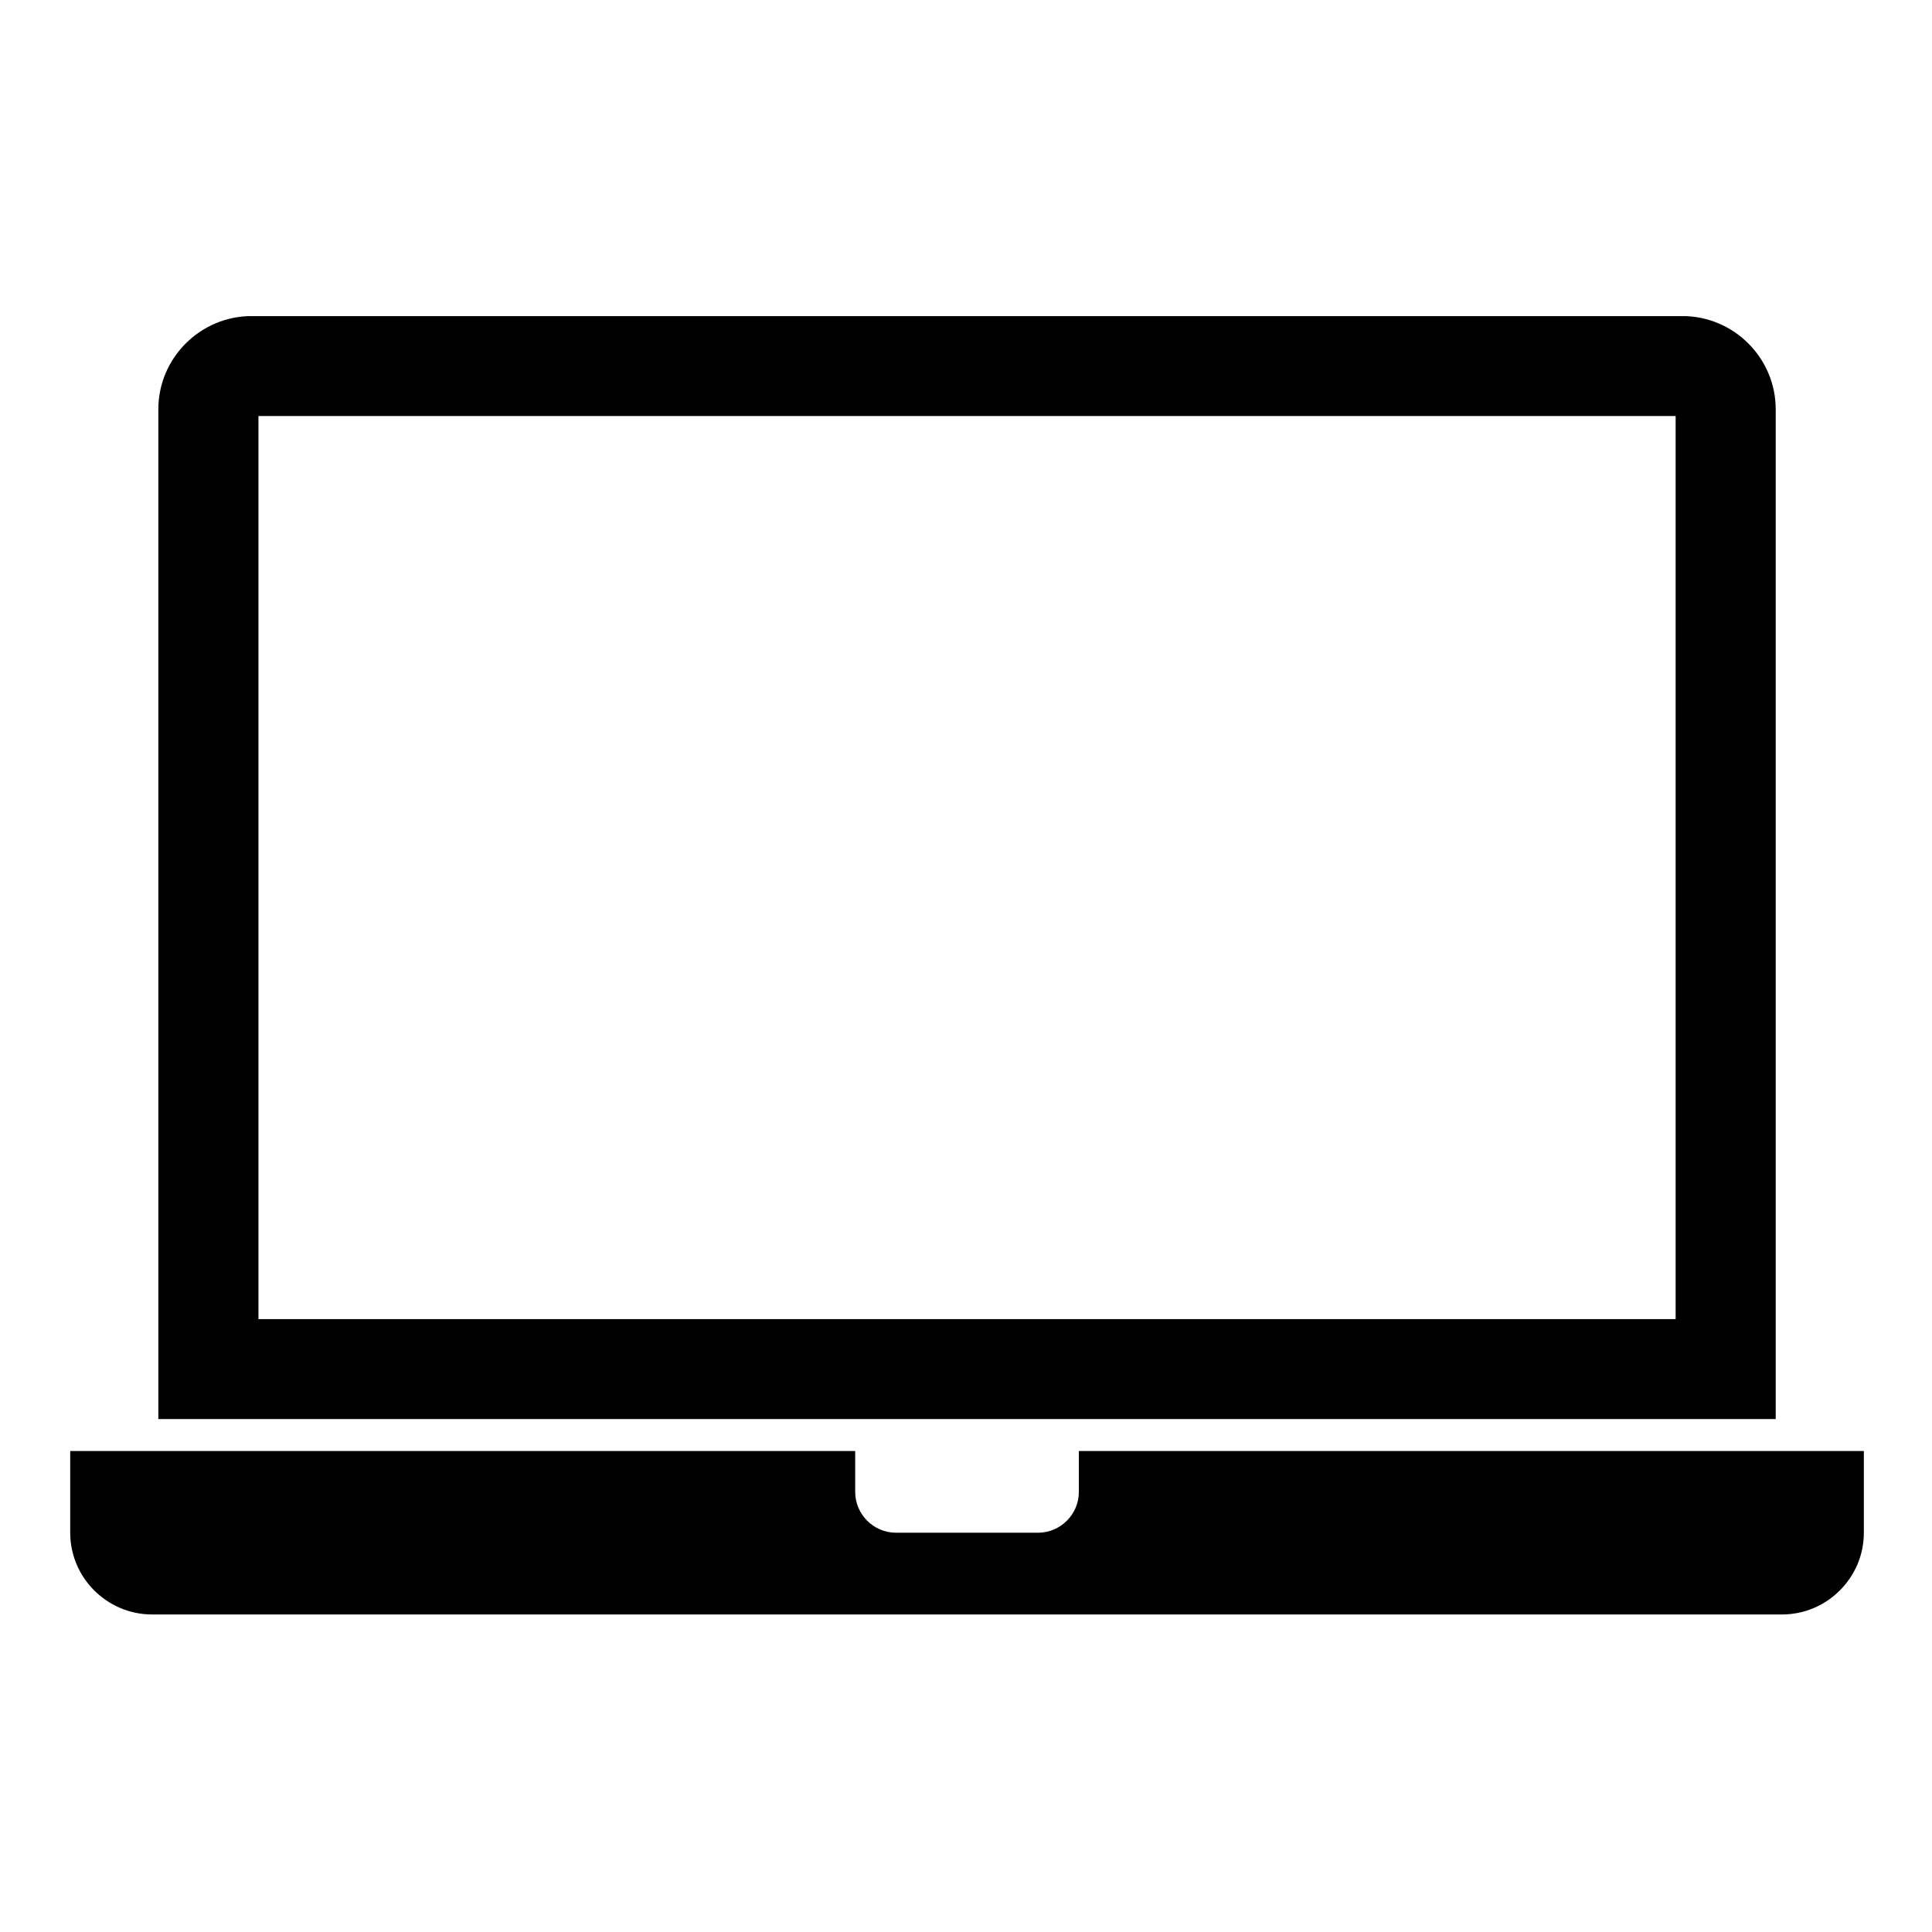 <svg xmlns="http://www.w3.org/2000/svg" xmlns:xlink="http://www.w3.org/1999/xlink" width="500" zoomAndPan="magnify" viewBox="0 0 375 375" height="500" preserveAspectRatio="xMidYMid meet" version="1.2"><defs><clipPath id="474af65615"><path d="M 30 61.359 L 345 61.359 L 345 276 L 30 276 Z M 30 61.359 "/></clipPath><clipPath id="b37454f2de"><path d="M 13.215 281 L 361.965 281 L 361.965 313.359 L 13.215 313.359 Z M 13.215 281 "/></clipPath></defs><g id="5a29e9456e"><g clip-rule="nonzero" clip-path="url(#474af65615)"><path style=" stroke:none;fill-rule:evenodd;fill:#000000;fill-opacity:1;" d="M 50.164 256.043 L 50.164 80.746 L 325.238 80.746 L 325.238 256.043 Z M 326.555 61.348 L 48.848 61.348 C 38.883 61.348 30.734 69.484 30.734 79.43 L 30.734 275.438 L 344.664 275.438 L 344.664 79.43 C 344.664 69.484 336.516 61.348 326.555 61.348 Z M 326.555 61.348 "/></g><g clip-rule="nonzero" clip-path="url(#b37454f2de)"><path style=" stroke:none;fill-rule:evenodd;fill:#000000;fill-opacity:1;" d="M 344.664 281.645 L 209.406 281.645 L 209.406 289.574 C 209.406 293.938 205.832 297.504 201.465 297.504 L 173.938 297.504 C 169.566 297.504 165.992 293.938 165.992 289.574 L 165.992 281.645 L 13.629 281.645 L 13.629 297.504 C 13.629 306.23 20.777 313.367 29.516 313.367 L 345.887 313.367 C 354.625 313.367 361.773 306.23 361.773 297.504 L 361.773 281.645 Z M 344.664 281.645 "/></g></g></svg>